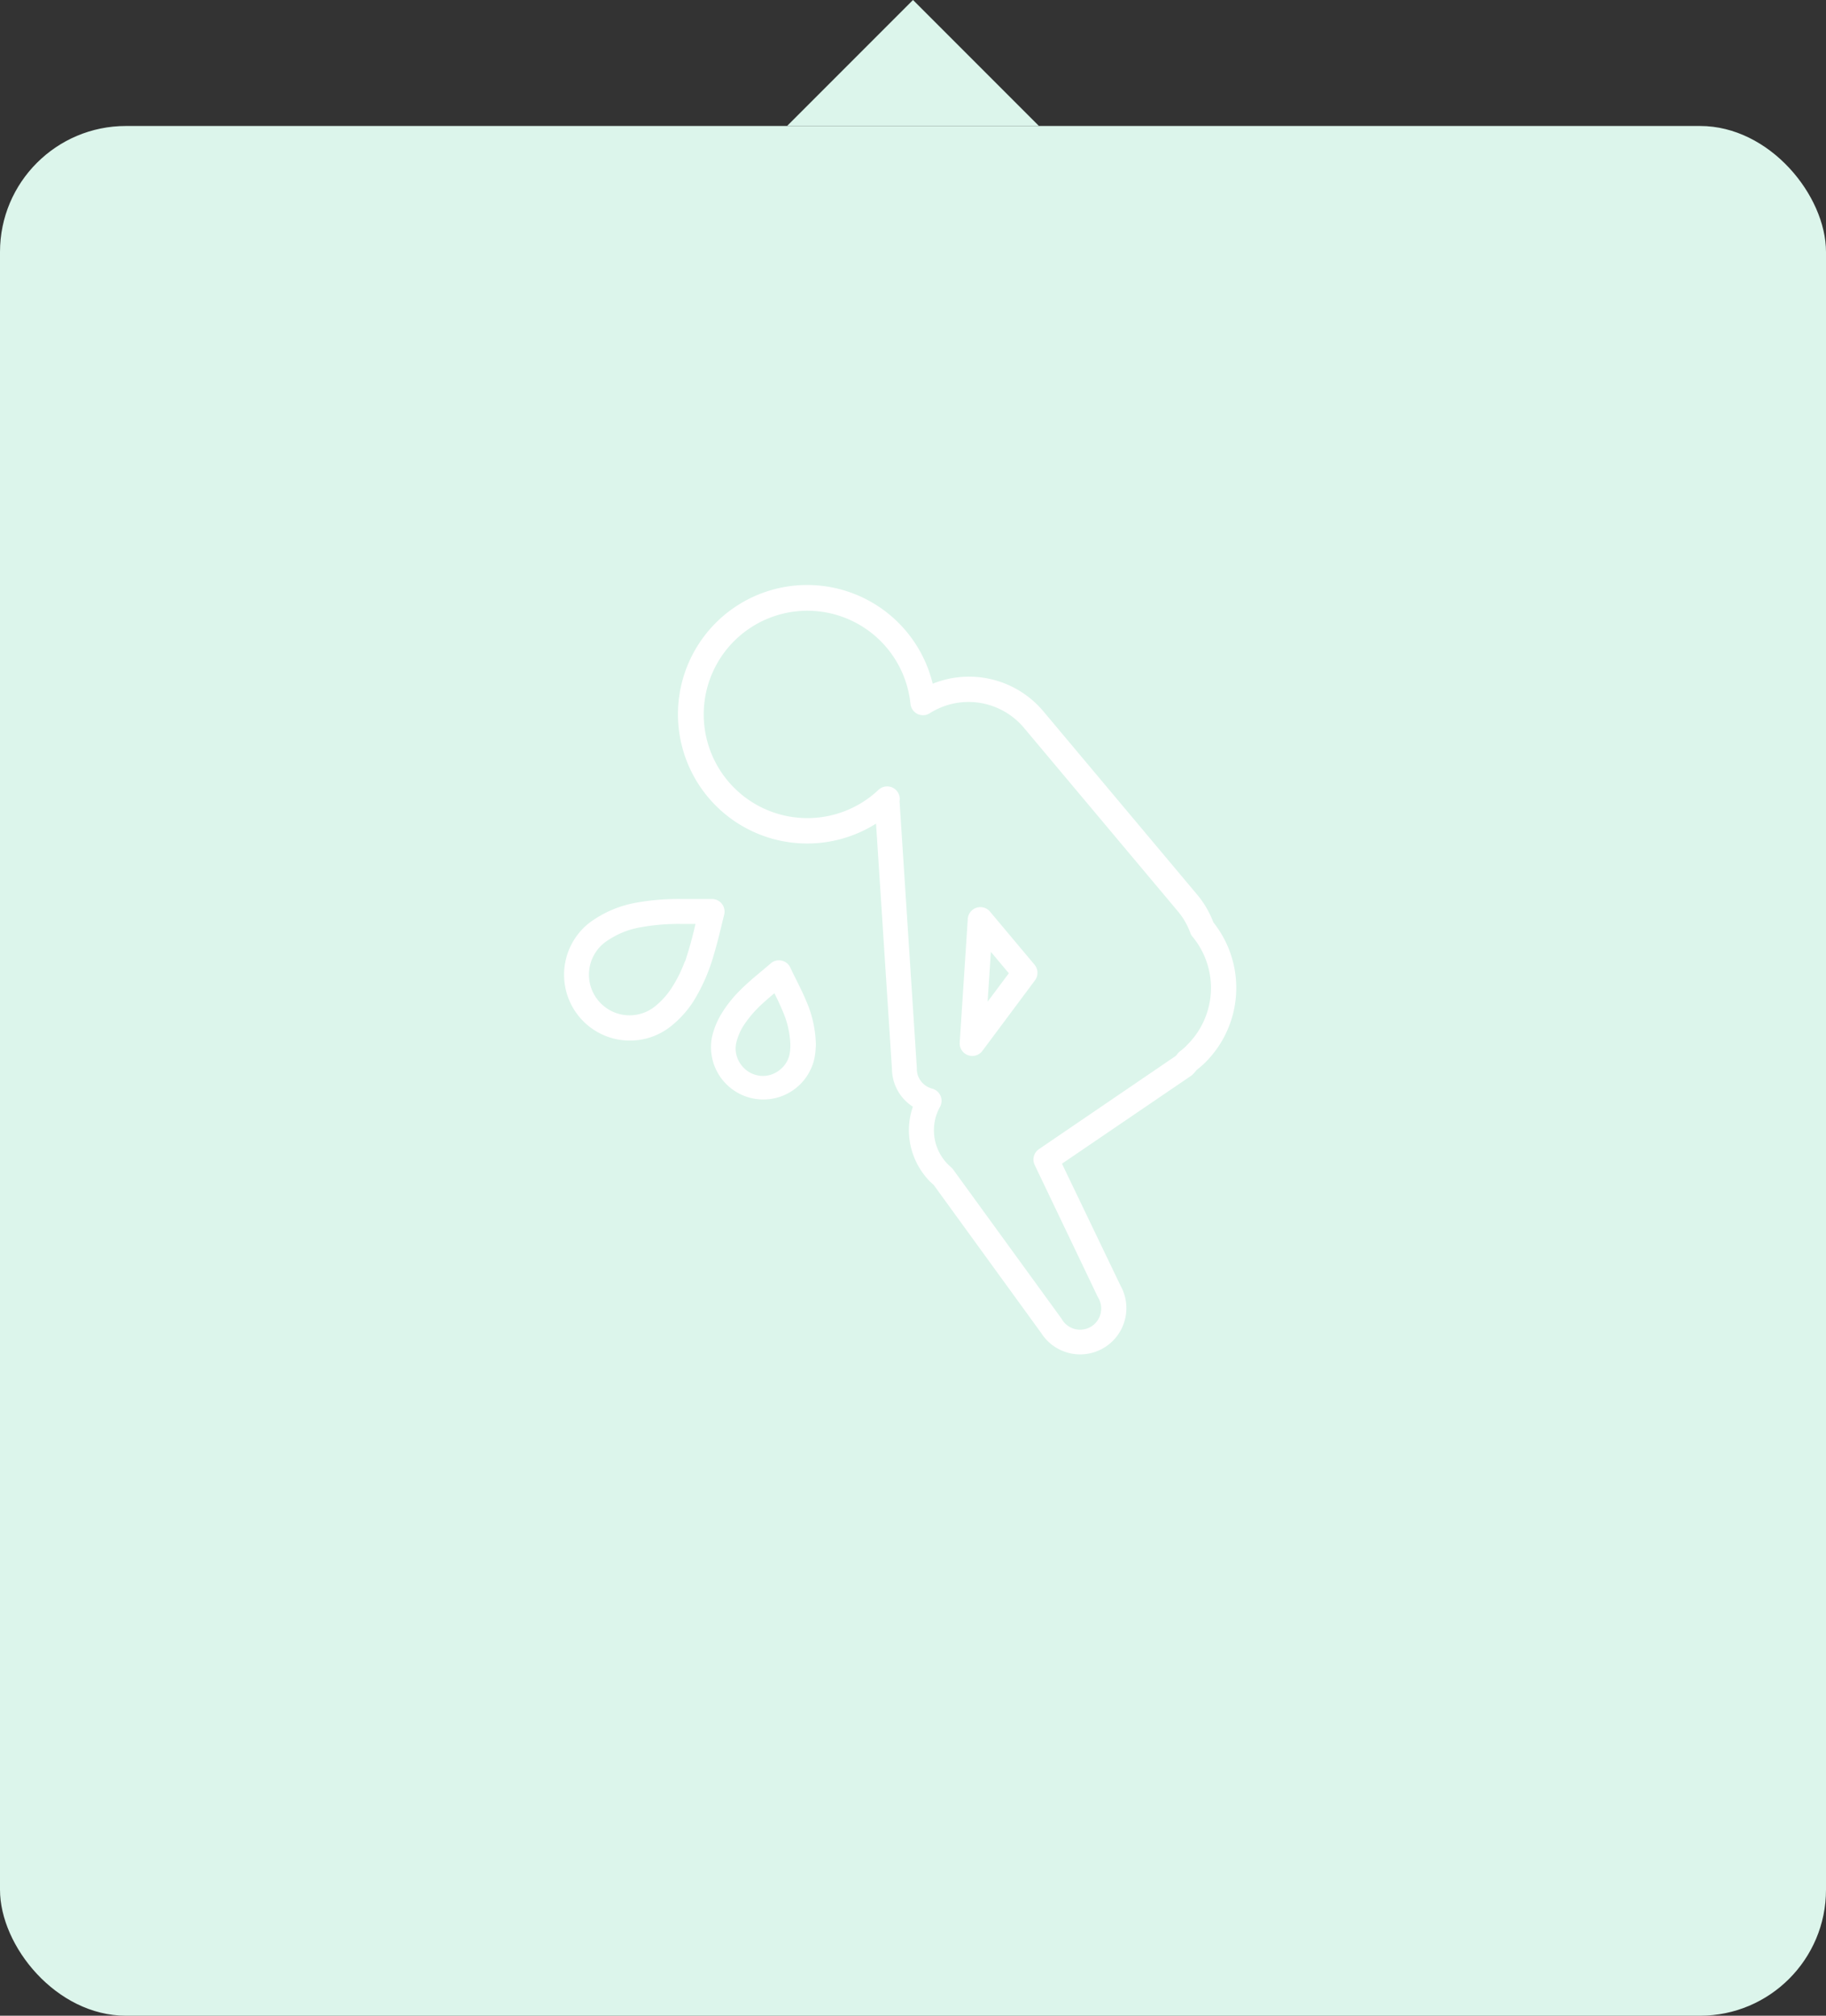 <svg xmlns="http://www.w3.org/2000/svg" viewBox="0 0 290 320"><rect x="0" y="0" width="290" height="320" fill="#333333" stroke="none"/><defs><style>.cls-1{isolation:isolate;}.cls-2,.cls-3{fill:#dcf5eb;}.cls-3{mix-blend-mode:multiply;}.cls-4{fill:#fff;}</style></defs><title>アセット 24</title><g class="cls-1"><g id="レイヤー_2" data-name="レイヤー 2"><g id="_4" data-name="4"><polygon class="cls-2" points="165 20 145 0 125 20 165 20"/><rect class="cls-2" y="20" width="290" height="300" rx="20"/><circle class="cls-3" cx="145" cy="150" r="100"/><polygon class="cls-4" points="191.22 168.91 191.22 168.91 191.22 168.91 191.22 168.91"/><path class="cls-4" d="M192.69,146.39a15.2,15.2,0,0,0-2.54-4.34l-24.43-29.11a15.42,15.42,0,0,0-17.59-4.4,20.52,20.52,0,1,0-9,22.21l2.53,39h0a7.18,7.18,0,0,0,3.32,5.94,11.46,11.46,0,0,0-.63,3.7,11.66,11.66,0,0,0,3.24,8.07c.22.23.45.43.68.63l17.09,23.53h0a7.34,7.34,0,0,0,12.6-7.52h0l-9.3-19.36,20.47-13.93a2.65,2.65,0,0,0,.26-.21,6.44,6.44,0,0,0,.63-.71c.39-.31.78-.64,1.17-1a16.7,16.7,0,0,0,1.47-22.52ZM188.45,166h0a10.27,10.27,0,0,1-1.06.9,2.34,2.34,0,0,0-.38.39,3,3,0,0,1-.28.34L165,182.43a2,2,0,0,0-.67,2.52l10,20.91.09.16a3.37,3.37,0,0,1-1.16,4.6,3.38,3.38,0,0,1-1.72.47,3.34,3.34,0,0,1-2.88-1.63l-.1-.16-17.2-23.66a1.83,1.83,0,0,0-.33-.35,7.81,7.81,0,0,1-.59-.56,7.67,7.67,0,0,1-1.16-9,2,2,0,0,0-1.24-2.91,3.24,3.24,0,0,1-1.74-1.14,3.11,3.11,0,0,1-.69-2v-.13l-2.74-42.28s0-.06,0-.11a2,2,0,0,0-3.35-1.77,16.46,16.46,0,1,1,5.08-13.64,2,2,0,0,0,3.06,1.48,11.49,11.49,0,0,1,14.95,2.3l24.43,29.11a11.37,11.37,0,0,1,2,3.45,1.87,1.87,0,0,0,.34.6,12.73,12.73,0,0,1-1,17.35Z"/><path class="cls-4" d="M157.23,144.72a2,2,0,0,0-2.16-.61,2,2,0,0,0-1.37,1.77l-1.28,19.62a2,2,0,0,0,3.6,1.33l8.35-11.2a2,2,0,0,0-.07-2.48Zm-.38,14.3.52-7.91,2.85,3.4Z"/><path class="cls-4" d="M115,145.25a2,2,0,0,0-2-2.53h-.55c-1.19,0-2.57,0-4.07,0a38.3,38.3,0,0,0-7.38.59,17.59,17.59,0,0,0-7.37,3.17A10.45,10.45,0,0,0,106.45,163a16.36,16.36,0,0,0,3.77-4.18,29.21,29.21,0,0,0,3.14-7.23C114.07,149.22,114.56,147,115,145.25Zm-6.24,7.39a21.35,21.35,0,0,1-2,4.05,12.45,12.45,0,0,1-2.84,3.16,6.45,6.45,0,0,1-7.86-10.24,13.51,13.51,0,0,1,5.72-2.41,34,34,0,0,1,6.6-.52l2.07,0A60.65,60.65,0,0,1,108.8,152.64Z"/><path class="cls-4" d="M125.52,153.61a2,2,0,0,0-3.13-.66c-1.31,1.16-3.29,2.65-5.13,4.54a19.5,19.5,0,0,0-2.54,3.22,12.3,12.3,0,0,0-1.66,4,8.31,8.31,0,0,0,16.26,3.42,12.2,12.2,0,0,0,.25-2.45,18.23,18.23,0,0,0-1.58-6.89C127.14,156.78,126.15,155,125.52,153.61Zm-.12,13.73a4.24,4.24,0,0,1-1.51,2.47,4.3,4.3,0,0,1-2.7,1,3.92,3.92,0,0,1-.89-.1,4.27,4.27,0,0,1-2.47-1.51,4.35,4.35,0,0,1-1-2.7,4.63,4.63,0,0,1,.09-.89,8.81,8.81,0,0,1,1.15-2.76,18,18,0,0,1,3.23-3.71c.56-.51,1.13-1,1.69-1.46.43.87.87,1.78,1.26,2.72a14.49,14.49,0,0,1,1.27,5.36A8,8,0,0,1,125.4,167.34Z"/></g></g></g></svg>